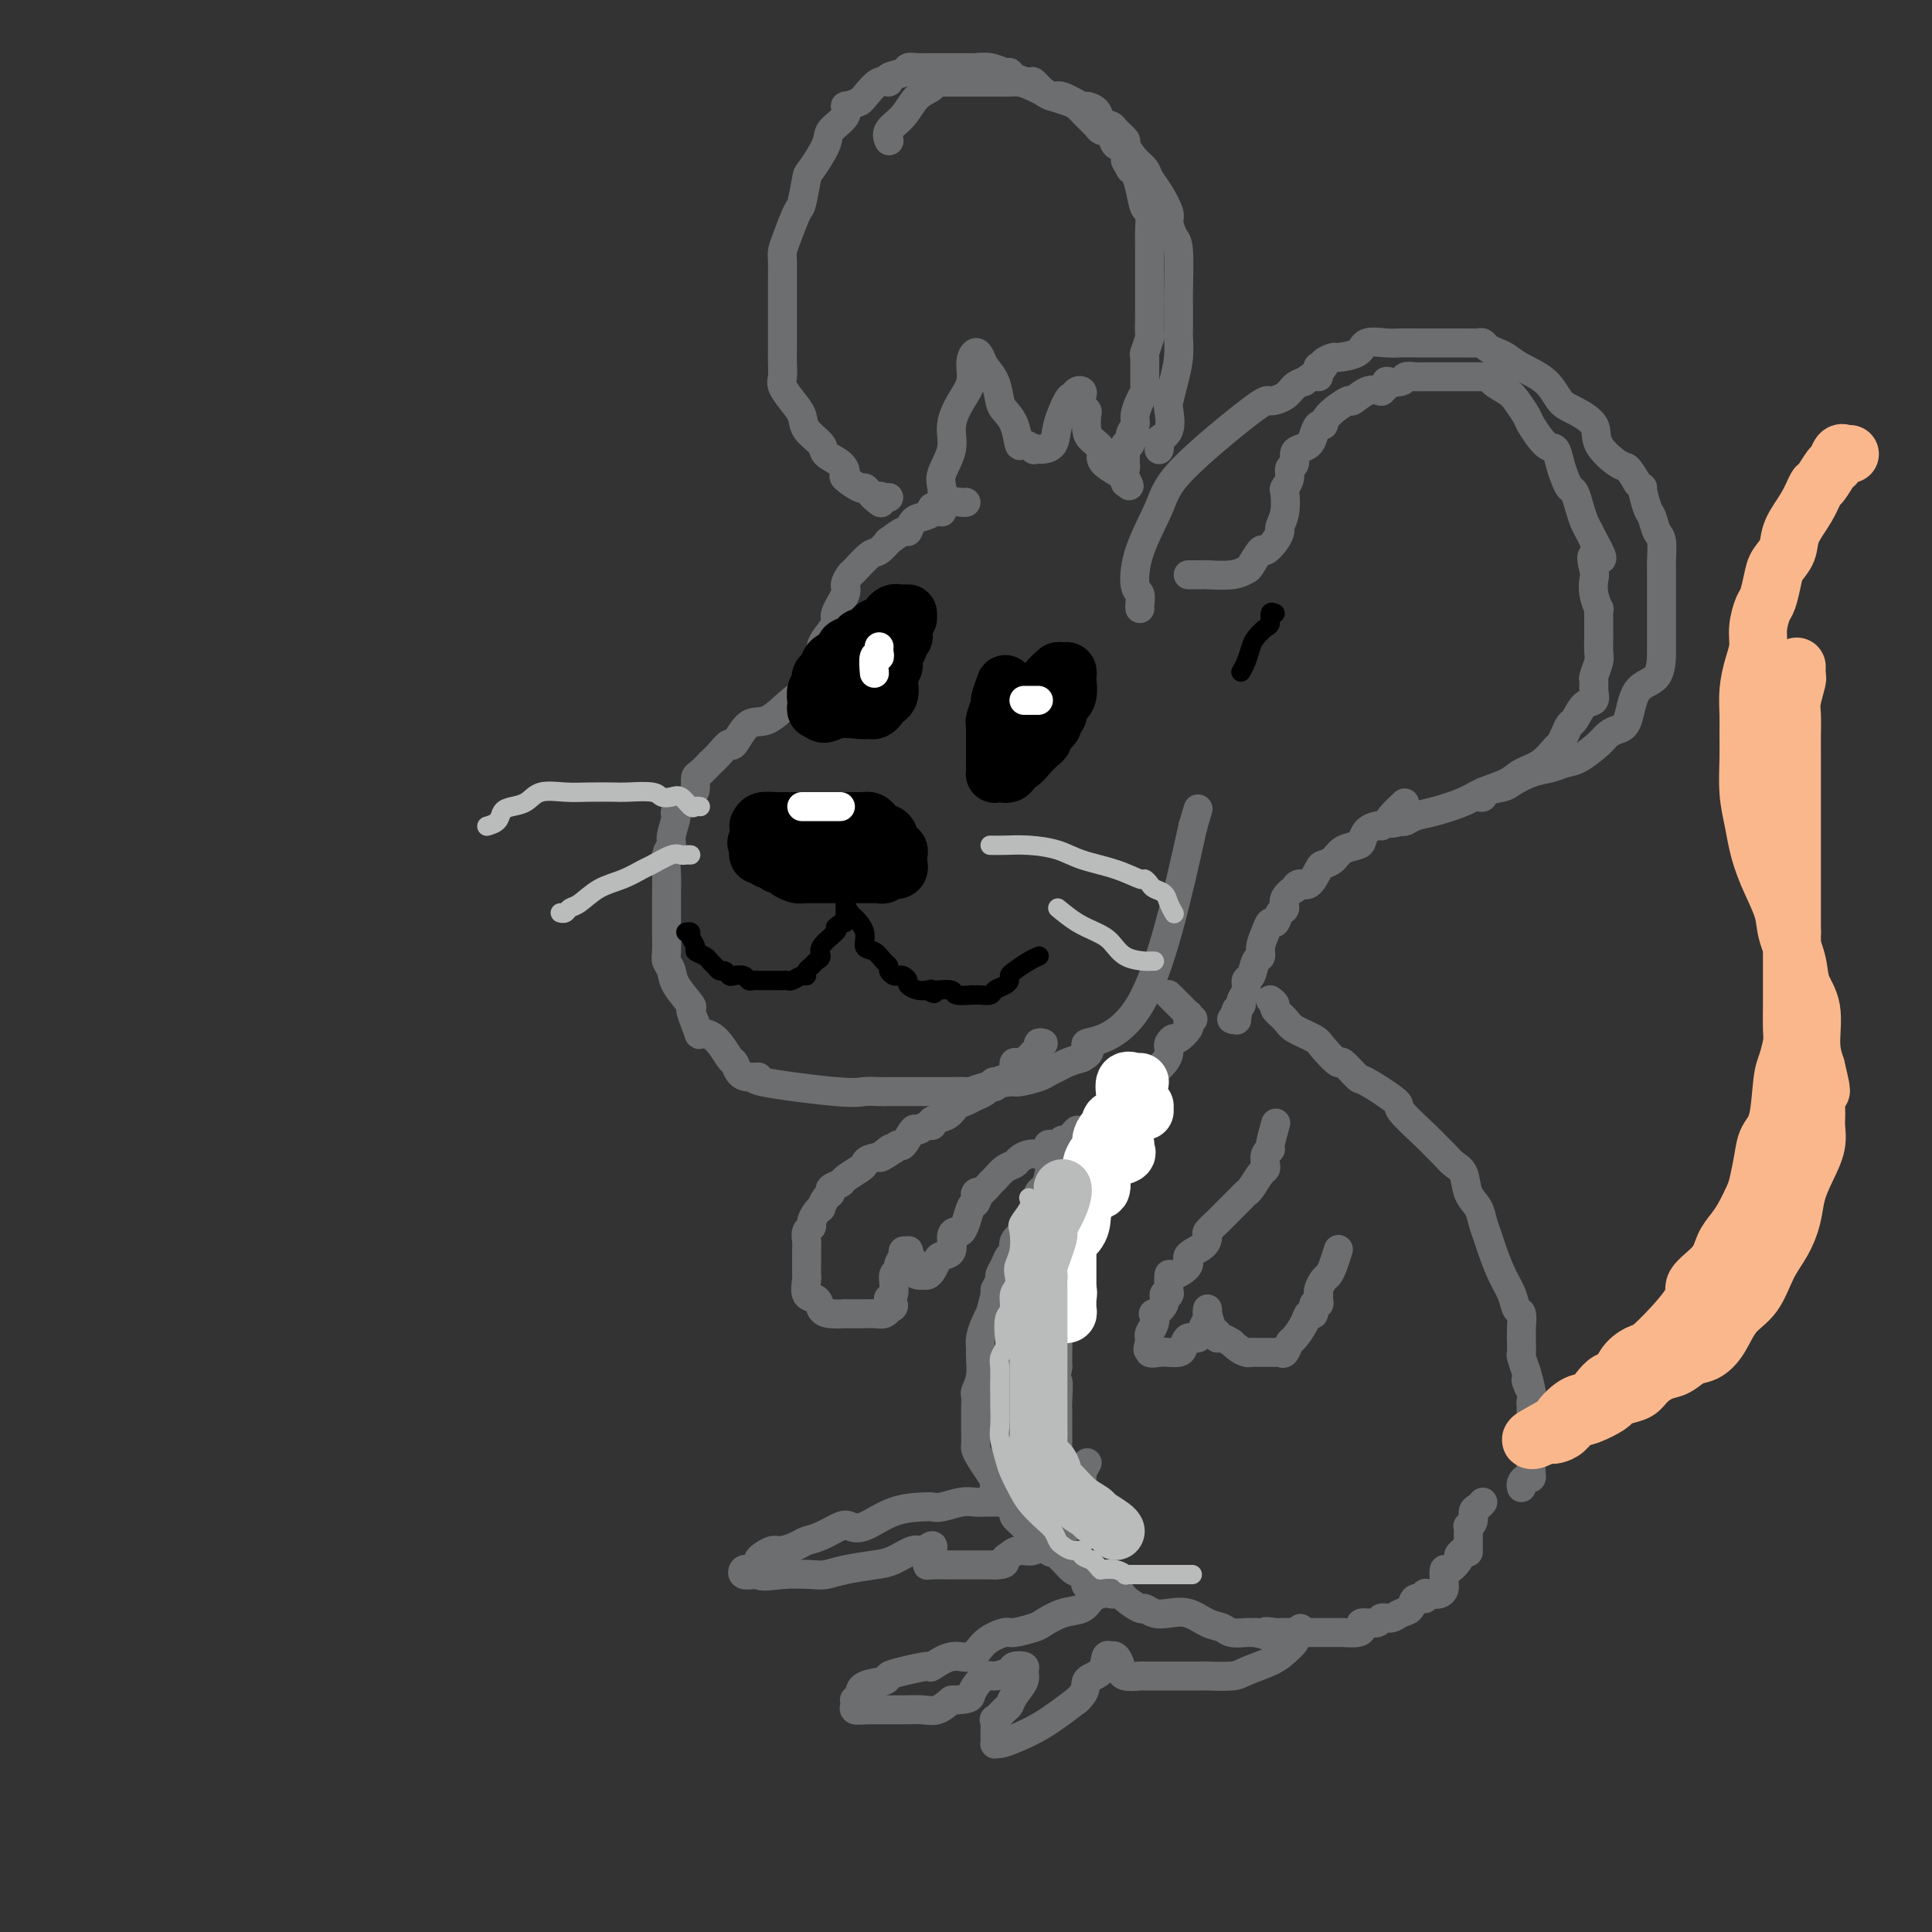 <svg viewBox='0 0 400 400' version='1.1' xmlns='http://www.w3.org/2000/svg' xmlns:xlink='http://www.w3.org/1999/xlink'><rect x="0" y="0" width="400" height="400" fill="#333333" stroke="none"/><g fill='none' stroke='rgb(109,110,112)' stroke-width='6' stroke-linecap='round' stroke-linejoin='round'><path d='M200,104c-0.240,0.032 -0.479,0.064 -1,0c-0.521,-0.064 -1.322,-0.224 -2,0c-0.678,0.224 -1.232,0.832 -2,1c-0.768,0.168 -1.750,-0.105 -2,0c-0.250,0.105 0.234,0.586 0,1c-0.234,0.414 -1.185,0.760 -2,1c-0.815,0.240 -1.495,0.374 -2,1c-0.505,0.626 -0.835,1.744 -1,2c-0.165,0.256 -0.164,-0.351 -1,0c-0.836,0.351 -2.508,1.660 -3,2c-0.492,0.340 0.195,-0.289 0,0c-0.195,0.289 -1.272,1.495 -2,2c-0.728,0.505 -1.107,0.307 -2,1c-0.893,0.693 -2.300,2.276 -3,3c-0.700,0.724 -0.694,0.587 -1,1c-0.306,0.413 -0.926,1.374 -1,2c-0.074,0.626 0.397,0.916 0,2c-0.397,1.084 -1.661,2.961 -2,4c-0.339,1.039 0.249,1.241 0,2c-0.249,0.759 -1.335,2.074 -2,3c-0.665,0.926 -0.910,1.464 -1,2c-0.090,0.536 -0.024,1.072 0,2c0.024,0.928 0.006,2.250 0,3c-0.006,0.750 -0.002,0.929 0,1c0.002,0.071 0.001,0.036 0,0'/><path d='M170,140c-1.506,3.811 -1.771,2.337 -2,2c-0.229,-0.337 -0.422,0.461 -1,1c-0.578,0.539 -1.541,0.819 -3,2c-1.459,1.181 -3.416,3.264 -5,4c-1.584,0.736 -2.797,0.124 -4,1c-1.203,0.876 -2.398,3.238 -3,4c-0.602,0.762 -0.613,-0.076 -1,0c-0.387,0.076 -1.151,1.066 -2,2c-0.849,0.934 -1.782,1.812 -2,2c-0.218,0.188 0.281,-0.313 0,0c-0.281,0.313 -1.341,1.440 -2,2c-0.659,0.560 -0.918,0.553 -1,1c-0.082,0.447 0.012,1.349 0,2c-0.012,0.651 -0.132,1.053 -1,2c-0.868,0.947 -2.485,2.440 -3,3c-0.515,0.560 0.072,0.187 0,1c-0.072,0.813 -0.804,2.812 -1,4c-0.196,1.188 0.144,1.566 0,2c-0.144,0.434 -0.771,0.926 -1,2c-0.229,1.074 -0.061,2.732 0,4c0.061,1.268 0.015,2.146 0,4c-0.015,1.854 -0.001,4.684 0,6c0.001,1.316 -0.013,1.116 0,2c0.013,0.884 0.054,2.850 0,4c-0.054,1.150 -0.201,1.483 0,2c0.201,0.517 0.750,1.219 1,2c0.250,0.781 0.201,1.642 1,3c0.799,1.358 2.446,3.212 3,4c0.554,0.788 0.015,0.511 0,1c-0.015,0.489 0.492,1.745 1,3'/><path d='M144,212c1.018,2.776 0.562,2.214 1,2c0.438,-0.214 1.768,-0.082 3,1c1.232,1.082 2.365,3.112 3,4c0.635,0.888 0.773,0.632 1,1c0.227,0.368 0.543,1.360 1,2c0.457,0.640 1.055,0.928 2,1c0.945,0.072 2.235,-0.072 2,0c-0.235,0.072 -1.997,0.359 1,1c2.997,0.641 10.752,1.636 15,2c4.248,0.364 4.991,0.098 6,0c1.009,-0.098 2.286,-0.026 3,0c0.714,0.026 0.865,0.007 2,0c1.135,-0.007 3.254,-0.002 4,0c0.746,0.002 0.120,0.000 1,0c0.880,-0.000 3.267,0.001 4,0c0.733,-0.001 -0.189,-0.003 0,0c0.189,0.003 1.490,0.011 3,0c1.510,-0.011 3.228,-0.041 4,0c0.772,0.041 0.599,0.151 1,0c0.401,-0.151 1.378,-0.565 3,-1c1.622,-0.435 3.891,-0.890 5,-1c1.109,-0.110 1.059,0.125 2,0c0.941,-0.125 2.874,-0.611 4,-1c1.126,-0.389 1.446,-0.682 2,-1c0.554,-0.318 1.341,-0.663 2,-1c0.659,-0.337 1.188,-0.668 2,-1c0.812,-0.332 1.906,-0.666 3,-1'/><path d='M224,219c3.417,-1.726 -0.042,-2.542 1,-3c1.042,-0.458 6.583,-0.560 11,-8c4.417,-7.440 7.708,-22.220 11,-37'/><path d='M247,171c1.833,-6.167 0.917,-3.083 0,0'/><path d='M236,126c-0.031,-0.217 -0.061,-0.433 0,-1c0.061,-0.567 0.214,-1.483 0,-2c-0.214,-0.517 -0.796,-0.633 -1,-2c-0.204,-1.367 -0.029,-3.984 1,-7c1.029,-3.016 2.912,-6.432 4,-9c1.088,-2.568 1.380,-4.288 5,-8c3.620,-3.712 10.570,-9.414 14,-12c3.430,-2.586 3.342,-2.054 4,-2c0.658,0.054 2.062,-0.370 3,-1c0.938,-0.630 1.411,-1.466 2,-2c0.589,-0.534 1.295,-0.767 2,-1'/><path d='M270,79c4.167,-3.000 2.083,-1.500 0,0'/><path d='M246,119c0.192,-0.002 0.384,-0.004 1,0c0.616,0.004 1.655,0.015 2,0c0.345,-0.015 -0.006,-0.054 1,0c1.006,0.054 3.368,0.202 5,0c1.632,-0.202 2.535,-0.753 3,-1c0.465,-0.247 0.493,-0.189 1,-1c0.507,-0.811 1.494,-2.492 2,-3c0.506,-0.508 0.532,0.158 1,0c0.468,-0.158 1.380,-1.139 2,-2c0.620,-0.861 0.950,-1.602 1,-2c0.050,-0.398 -0.179,-0.452 0,-1c0.179,-0.548 0.765,-1.590 1,-3c0.235,-1.410 0.120,-3.189 0,-4c-0.120,-0.811 -0.243,-0.655 0,-1c0.243,-0.345 0.852,-1.192 1,-2c0.148,-0.808 -0.164,-1.578 0,-2c0.164,-0.422 0.803,-0.497 1,-1c0.197,-0.503 -0.050,-1.435 0,-2c0.050,-0.565 0.395,-0.763 1,-1c0.605,-0.237 1.468,-0.513 2,-1c0.532,-0.487 0.732,-1.186 1,-2c0.268,-0.814 0.605,-1.743 1,-2c0.395,-0.257 0.847,0.158 1,0c0.153,-0.158 0.008,-0.891 1,-2c0.992,-1.109 3.122,-2.596 4,-3c0.878,-0.404 0.506,0.276 1,0c0.494,-0.276 1.856,-1.507 3,-2c1.144,-0.493 2.072,-0.246 3,0'/><path d='M286,81c2.683,-2.326 0.889,-2.140 1,-2c0.111,0.140 2.125,0.234 3,0c0.875,-0.234 0.609,-0.795 1,-1c0.391,-0.205 1.438,-0.055 2,0c0.562,0.055 0.638,0.015 1,0c0.362,-0.015 1.011,-0.004 1,0c-0.011,0.004 -0.683,0.001 0,0c0.683,-0.001 2.722,-0.000 4,0c1.278,0.000 1.797,-0.001 3,0c1.203,0.001 3.090,0.002 4,0c0.910,-0.002 0.842,-0.008 1,0c0.158,0.008 0.542,0.031 1,0c0.458,-0.031 0.992,-0.117 1,0c0.008,0.117 -0.508,0.438 0,1c0.508,0.562 2.041,1.367 3,2c0.959,0.633 1.346,1.096 2,2c0.654,0.904 1.576,2.251 2,3c0.424,0.749 0.351,0.900 1,2c0.649,1.100 2.019,3.149 3,4c0.981,0.851 1.572,0.502 2,1c0.428,0.498 0.692,1.841 1,3c0.308,1.159 0.660,2.134 1,3c0.340,0.866 0.668,1.621 1,2c0.332,0.379 0.666,0.380 1,1c0.334,0.620 0.667,1.857 1,3c0.333,1.143 0.667,2.192 1,3c0.333,0.808 0.667,1.374 1,2c0.333,0.626 0.667,1.313 1,2'/><path d='M330,112c3.250,5.780 0.875,3.231 0,3c-0.875,-0.231 -0.248,1.856 0,3c0.248,1.144 0.119,1.346 0,2c-0.119,0.654 -0.228,1.760 0,3c0.228,1.240 0.793,2.614 1,3c0.207,0.386 0.056,-0.215 0,0c-0.056,0.215 -0.015,1.244 0,2c0.015,0.756 0.005,1.237 0,2c-0.005,0.763 -0.005,1.809 0,2c0.005,0.191 0.016,-0.472 0,0c-0.016,0.472 -0.057,2.080 0,3c0.057,0.920 0.213,1.154 0,2c-0.213,0.846 -0.795,2.305 -1,3c-0.205,0.695 -0.034,0.628 0,1c0.034,0.372 -0.071,1.184 0,2c0.071,0.816 0.317,1.636 0,2c-0.317,0.364 -1.199,0.273 -2,1c-0.801,0.727 -1.523,2.273 -2,3c-0.477,0.727 -0.710,0.635 -1,1c-0.290,0.365 -0.637,1.186 -1,2c-0.363,0.814 -0.741,1.622 -1,2c-0.259,0.378 -0.397,0.328 -1,1c-0.603,0.672 -1.670,2.067 -3,3c-1.330,0.933 -2.922,1.406 -4,2c-1.078,0.594 -1.643,1.311 -3,2c-1.357,0.689 -3.505,1.351 -5,2c-1.495,0.649 -2.337,1.284 -4,2c-1.663,0.716 -4.147,1.511 -6,2c-1.853,0.489 -3.076,0.670 -4,1c-0.924,0.330 -1.550,0.809 -2,1c-0.450,0.191 -0.725,0.096 -1,0'/><path d='M290,170c-4.978,1.667 -1.422,-1.667 0,-3c1.422,-1.333 0.711,-0.667 0,0'/><path d='M273,78c-0.009,-0.311 -0.019,-0.622 0,-1c0.019,-0.378 0.065,-0.823 0,-1c-0.065,-0.177 -0.242,-0.085 0,0c0.242,0.085 0.902,0.165 1,0c0.098,-0.165 -0.366,-0.573 0,-1c0.366,-0.427 1.561,-0.871 2,-1c0.439,-0.129 0.123,0.056 1,0c0.877,-0.056 2.948,-0.355 4,-1c1.052,-0.645 1.085,-1.637 2,-2c0.915,-0.363 2.712,-0.097 4,0c1.288,0.097 2.069,0.026 3,0c0.931,-0.026 2.014,-0.007 3,0c0.986,0.007 1.875,0.002 3,0c1.125,-0.002 2.487,-0.001 3,0c0.513,0.001 0.178,0.003 1,0c0.822,-0.003 2.801,-0.012 4,0c1.199,0.012 1.619,0.044 2,0c0.381,-0.044 0.722,-0.164 1,0c0.278,0.164 0.494,0.612 1,1c0.506,0.388 1.304,0.716 2,1c0.696,0.284 1.290,0.522 2,1c0.710,0.478 1.536,1.194 3,2c1.464,0.806 3.566,1.702 5,3c1.434,1.298 2.202,3.000 3,4c0.798,1.000 1.628,1.299 3,2c1.372,0.701 3.288,1.804 4,3c0.712,1.196 0.222,2.486 1,4c0.778,1.514 2.825,3.254 4,4c1.175,0.746 1.479,0.499 2,1c0.521,0.501 1.261,1.751 2,3'/><path d='M339,100c1.571,1.861 0.999,0.513 1,1c0.001,0.487 0.575,2.809 1,4c0.425,1.191 0.702,1.249 1,2c0.298,0.751 0.616,2.194 1,3c0.384,0.806 0.835,0.976 1,2c0.165,1.024 0.044,2.901 0,4c-0.044,1.099 -0.012,1.418 0,2c0.012,0.582 0.003,1.427 0,3c-0.003,1.573 -0.001,3.875 0,5c0.001,1.125 0.001,1.074 0,2c-0.001,0.926 -0.002,2.829 0,4c0.002,1.171 0.009,1.609 0,3c-0.009,1.391 -0.033,3.734 -1,5c-0.967,1.266 -2.876,1.454 -4,3c-1.124,1.546 -1.463,4.449 -2,6c-0.537,1.551 -1.274,1.749 -2,2c-0.726,0.251 -1.443,0.554 -2,1c-0.557,0.446 -0.956,1.036 -2,2c-1.044,0.964 -2.735,2.304 -4,3c-1.265,0.696 -2.104,0.750 -3,1c-0.896,0.250 -1.849,0.697 -3,1c-1.151,0.303 -2.500,0.463 -4,1c-1.500,0.537 -3.152,1.450 -4,2c-0.848,0.550 -0.893,0.736 -2,1c-1.107,0.264 -3.276,0.607 -4,1c-0.724,0.393 -0.003,0.837 0,1c0.003,0.163 -0.714,0.047 -1,0c-0.286,-0.047 -0.143,-0.023 0,0'/><path d='M195,106c-0.001,-0.433 -0.002,-0.866 0,-1c0.002,-0.134 0.009,0.030 0,0c-0.009,-0.030 -0.032,-0.253 0,-1c0.032,-0.747 0.119,-2.016 0,-3c-0.119,-0.984 -0.445,-1.683 0,-3c0.445,-1.317 1.659,-3.252 2,-5c0.341,-1.748 -0.193,-3.310 0,-5c0.193,-1.690 1.113,-3.508 2,-5c0.887,-1.492 1.742,-2.657 2,-4c0.258,-1.343 -0.082,-2.864 0,-4c0.082,-1.136 0.585,-1.888 1,-2c0.415,-0.112 0.740,0.417 1,1c0.260,0.583 0.455,1.221 1,2c0.545,0.779 1.442,1.698 2,3c0.558,1.302 0.778,2.985 1,4c0.222,1.015 0.445,1.362 1,2c0.555,0.638 1.440,1.569 2,3c0.560,1.431 0.795,3.364 1,4c0.205,0.636 0.381,-0.026 1,0c0.619,0.026 1.681,0.739 2,1c0.319,0.261 -0.107,0.070 0,0c0.107,-0.070 0.745,-0.020 1,0c0.255,0.020 0.128,0.010 0,0'/><path d='M215,93c1.267,0.093 2.433,-0.175 3,-1c0.567,-0.825 0.534,-2.208 1,-4c0.466,-1.792 1.432,-3.995 2,-5c0.568,-1.005 0.740,-0.813 1,-1c0.260,-0.187 0.609,-0.754 1,-1c0.391,-0.246 0.823,-0.170 1,0c0.177,0.170 0.100,0.433 0,1c-0.100,0.567 -0.221,1.436 0,2c0.221,0.564 0.785,0.822 1,1c0.215,0.178 0.081,0.274 0,1c-0.081,0.726 -0.108,2.081 0,3c0.108,0.919 0.352,1.401 1,2c0.648,0.599 1.701,1.314 2,2c0.299,0.686 -0.155,1.344 0,2c0.155,0.656 0.918,1.310 2,2c1.082,0.690 2.484,1.417 3,2c0.516,0.583 0.148,1.024 0,1c-0.148,-0.024 -0.074,-0.512 0,-1'/><path d='M233,99c1.547,2.898 0.415,1.142 0,0c-0.415,-1.142 -0.112,-1.669 0,-2c0.112,-0.331 0.034,-0.465 0,-1c-0.034,-0.535 -0.024,-1.470 0,-2c0.024,-0.530 0.063,-0.656 0,-1c-0.063,-0.344 -0.228,-0.906 0,-1c0.228,-0.094 0.848,0.281 1,0c0.152,-0.281 -0.166,-1.217 0,-2c0.166,-0.783 0.815,-1.414 1,-2c0.185,-0.586 -0.094,-1.128 0,-2c0.094,-0.872 0.560,-2.073 1,-3c0.440,-0.927 0.854,-1.580 1,-2c0.146,-0.420 0.025,-0.607 0,-2c-0.025,-1.393 0.046,-3.991 0,-5c-0.046,-1.009 -0.208,-0.429 0,-1c0.208,-0.571 0.788,-2.292 1,-3c0.212,-0.708 0.057,-0.401 0,-1c-0.057,-0.599 -0.015,-2.102 0,-3c0.015,-0.898 0.004,-1.190 0,-2c-0.004,-0.810 -0.001,-2.138 0,-3c0.001,-0.862 0.000,-1.257 0,-2c-0.000,-0.743 -0.000,-1.835 0,-3c0.000,-1.165 0.001,-2.404 0,-3c-0.001,-0.596 -0.003,-0.549 0,-1c0.003,-0.451 0.012,-1.401 0,-2c-0.012,-0.599 -0.045,-0.847 0,-2c0.045,-1.153 0.167,-3.212 0,-4c-0.167,-0.788 -0.622,-0.304 -1,-1c-0.378,-0.696 -0.679,-2.572 -1,-4c-0.321,-1.428 -0.663,-2.408 -1,-3c-0.337,-0.592 -0.668,-0.796 -1,-1'/><path d='M234,35c-0.876,-1.732 -1.065,-1.564 -1,-2c0.065,-0.436 0.383,-1.478 0,-2c-0.383,-0.522 -1.467,-0.524 -2,-1c-0.533,-0.476 -0.513,-1.427 -1,-2c-0.487,-0.573 -1.480,-0.769 -2,-1c-0.520,-0.231 -0.566,-0.496 -1,-1c-0.434,-0.504 -1.257,-1.247 -2,-2c-0.743,-0.753 -1.408,-1.516 -2,-2c-0.592,-0.484 -1.112,-0.689 -2,-1c-0.888,-0.311 -2.143,-0.727 -3,-1c-0.857,-0.273 -1.315,-0.403 -2,-1c-0.685,-0.597 -1.597,-1.662 -2,-2c-0.403,-0.338 -0.299,0.049 -1,0c-0.701,-0.049 -2.209,-0.535 -3,-1c-0.791,-0.465 -0.864,-0.909 -1,-1c-0.136,-0.091 -0.335,0.172 -1,0c-0.665,-0.172 -1.797,-0.778 -3,-1c-1.203,-0.222 -2.477,-0.059 -3,0c-0.523,0.059 -0.295,0.016 -1,0c-0.705,-0.016 -2.342,-0.004 -3,0c-0.658,0.004 -0.338,0.000 -1,0c-0.662,-0.000 -2.308,0.003 -3,0c-0.692,-0.003 -0.432,-0.012 -1,0c-0.568,0.012 -1.965,0.046 -3,0c-1.035,-0.046 -1.708,-0.173 -2,0c-0.292,0.173 -0.204,0.645 -1,1c-0.796,0.355 -2.476,0.592 -3,1c-0.524,0.408 0.107,0.986 0,1c-0.107,0.014 -0.952,-0.535 -2,0c-1.048,0.535 -2.299,2.153 -3,3c-0.701,0.847 -0.850,0.924 -1,1'/><path d='M178,21c-2.584,1.229 -3.043,0.803 -3,1c0.043,0.197 0.587,1.018 0,2c-0.587,0.982 -2.304,2.123 -3,3c-0.696,0.877 -0.371,1.488 -1,3c-0.629,1.512 -2.214,3.924 -3,5c-0.786,1.076 -0.775,0.816 -1,2c-0.225,1.184 -0.687,3.811 -1,5c-0.313,1.189 -0.476,0.941 -1,2c-0.524,1.059 -1.408,3.426 -2,5c-0.592,1.574 -0.891,2.354 -1,3c-0.109,0.646 -0.029,1.157 0,2c0.029,0.843 0.008,2.018 0,3c-0.008,0.982 -0.002,1.771 0,3c0.002,1.229 0.001,2.900 0,4c-0.001,1.100 -0.002,1.631 0,3c0.002,1.369 0.006,3.577 0,5c-0.006,1.423 -0.022,2.061 0,3c0.022,0.939 0.084,2.180 0,3c-0.084,0.820 -0.313,1.221 0,2c0.313,0.779 1.167,1.938 2,3c0.833,1.062 1.645,2.027 2,3c0.355,0.973 0.254,1.952 1,3c0.746,1.048 2.341,2.163 3,3c0.659,0.837 0.383,1.395 1,2c0.617,0.605 2.126,1.258 3,2c0.874,0.742 1.113,1.575 1,2c-0.113,0.425 -0.577,0.443 0,1c0.577,0.557 2.196,1.655 3,2c0.804,0.345 0.793,-0.061 1,0c0.207,0.061 0.630,0.589 1,1c0.370,0.411 0.685,0.706 1,1'/><path d='M181,103c2.348,2.166 1.217,0.581 1,0c-0.217,-0.581 0.480,-0.156 1,0c0.520,0.156 0.863,0.045 1,0c0.137,-0.045 0.069,-0.022 0,0'/><path d='M240,93c-0.016,0.091 -0.032,0.182 0,0c0.032,-0.182 0.113,-0.638 0,-1c-0.113,-0.362 -0.420,-0.630 0,-1c0.420,-0.370 1.566,-0.842 2,-2c0.434,-1.158 0.155,-3.000 0,-4c-0.155,-1.000 -0.185,-1.157 0,-2c0.185,-0.843 0.586,-2.373 1,-4c0.414,-1.627 0.843,-3.350 1,-5c0.157,-1.650 0.043,-3.226 0,-4c-0.043,-0.774 -0.014,-0.744 0,-2c0.014,-1.256 0.014,-3.797 0,-5c-0.014,-1.203 -0.041,-1.069 0,-3c0.041,-1.931 0.149,-5.927 0,-8c-0.149,-2.073 -0.555,-2.221 -1,-3c-0.445,-0.779 -0.931,-2.187 -1,-3c-0.069,-0.813 0.277,-1.032 0,-2c-0.277,-0.968 -1.179,-2.687 -2,-4c-0.821,-1.313 -1.563,-2.221 -2,-3c-0.437,-0.779 -0.569,-1.431 -1,-2c-0.431,-0.569 -1.161,-1.056 -2,-2c-0.839,-0.944 -1.787,-2.346 -2,-3c-0.213,-0.654 0.309,-0.560 0,-1c-0.309,-0.440 -1.449,-1.415 -2,-2c-0.551,-0.585 -0.512,-0.782 -1,-1c-0.488,-0.218 -1.503,-0.459 -2,-1c-0.497,-0.541 -0.475,-1.384 -1,-2c-0.525,-0.616 -1.596,-1.005 -2,-1c-0.404,0.005 -0.139,0.403 -1,0c-0.861,-0.403 -2.847,-1.609 -4,-2c-1.153,-0.391 -1.472,0.031 -2,0c-0.528,-0.031 -1.264,-0.516 -2,-1'/><path d='M216,19c-3.373,-1.691 -4.304,-1.917 -5,-2c-0.696,-0.083 -1.156,-0.022 -2,0c-0.844,0.022 -2.072,0.006 -3,0c-0.928,-0.006 -1.556,-0.002 -2,0c-0.444,0.002 -0.704,0.000 -1,0c-0.296,-0.000 -0.629,-0.000 -1,0c-0.371,0.000 -0.780,0.000 -1,0c-0.220,-0.000 -0.249,-0.001 -1,0c-0.751,0.001 -2.223,0.003 -3,0c-0.777,-0.003 -0.858,-0.011 -1,0c-0.142,0.011 -0.344,0.040 -1,0c-0.656,-0.040 -1.767,-0.149 -2,0c-0.233,0.149 0.410,0.555 0,1c-0.410,0.445 -1.875,0.929 -3,2c-1.125,1.071 -1.910,2.730 -3,4c-1.090,1.270 -2.486,2.149 -3,3c-0.514,0.851 -0.147,1.672 0,2c0.147,0.328 0.073,0.164 0,0'/><path d='M286,171c-0.224,-0.060 -0.448,-0.119 -1,0c-0.552,0.119 -1.432,0.417 -2,1c-0.568,0.583 -0.825,1.452 -1,2c-0.175,0.548 -0.270,0.774 -1,1c-0.730,0.226 -2.096,0.450 -3,1c-0.904,0.550 -1.345,1.424 -2,2c-0.655,0.576 -1.525,0.852 -2,1c-0.475,0.148 -0.556,0.168 -1,1c-0.444,0.832 -1.251,2.477 -2,3c-0.749,0.523 -1.440,-0.077 -2,0c-0.560,0.077 -0.990,0.831 -1,1c-0.010,0.169 0.401,-0.248 0,0c-0.401,0.248 -1.613,1.161 -2,2c-0.387,0.839 0.051,1.603 0,2c-0.051,0.397 -0.592,0.427 -1,1c-0.408,0.573 -0.683,1.688 -1,2c-0.317,0.312 -0.676,-0.178 -1,0c-0.324,0.178 -0.611,1.025 -1,2c-0.389,0.975 -0.879,2.078 -1,3c-0.121,0.922 0.126,1.664 0,2c-0.126,0.336 -0.626,0.265 -1,1c-0.374,0.735 -0.621,2.277 -1,3c-0.379,0.723 -0.889,0.627 -1,1c-0.111,0.373 0.176,1.213 0,2c-0.176,0.787 -0.817,1.520 -1,2c-0.183,0.480 0.090,0.709 0,1c-0.090,0.291 -0.545,0.646 -1,1'/><path d='M256,209c-1.543,3.724 -0.400,1.534 0,1c0.400,-0.534 0.056,0.589 0,1c-0.056,0.411 0.177,0.111 0,0c-0.177,-0.111 -0.765,-0.032 -1,0c-0.235,0.032 -0.118,0.016 0,0'/><path d='M242,206c-0.089,-0.089 -0.178,-0.177 0,0c0.178,0.177 0.622,0.621 1,1c0.378,0.379 0.689,0.694 1,1c0.311,0.306 0.623,0.604 1,1c0.377,0.396 0.819,0.891 1,1c0.181,0.109 0.100,-0.167 0,0c-0.100,0.167 -0.219,0.776 0,1c0.219,0.224 0.777,0.064 1,0c0.223,-0.064 0.112,-0.032 0,0'/><path d='M246,211c-0.055,0.372 -0.109,0.744 0,1c0.109,0.256 0.383,0.397 0,1c-0.383,0.603 -1.423,1.667 -2,2c-0.577,0.333 -0.692,-0.064 -1,0c-0.308,0.064 -0.811,0.588 -1,1c-0.189,0.412 -0.065,0.713 0,1c0.065,0.287 0.072,0.561 0,1c-0.072,0.439 -0.222,1.041 -1,2c-0.778,0.959 -2.183,2.273 -3,3c-0.817,0.727 -1.046,0.866 -1,1c0.046,0.134 0.368,0.261 0,1c-0.368,0.739 -1.426,2.089 -2,3c-0.574,0.911 -0.665,1.383 -1,2c-0.335,0.617 -0.916,1.377 -1,2c-0.084,0.623 0.328,1.107 0,2c-0.328,0.893 -1.396,2.195 -2,3c-0.604,0.805 -0.744,1.114 -1,2c-0.256,0.886 -0.628,2.351 -1,3c-0.372,0.649 -0.743,0.482 -1,1c-0.257,0.518 -0.400,1.720 -1,3c-0.600,1.280 -1.657,2.638 -2,4c-0.343,1.362 0.028,2.728 0,4c-0.028,1.272 -0.456,2.451 -1,4c-0.544,1.549 -1.203,3.468 -2,5c-0.797,1.532 -1.730,2.679 -2,4c-0.270,1.321 0.124,2.818 0,4c-0.124,1.182 -0.765,2.049 -1,3c-0.235,0.951 -0.063,1.987 0,3c0.063,1.013 0.018,2.004 0,3c-0.018,0.996 -0.009,1.998 0,3'/><path d='M219,283c-0.928,5.563 -0.249,2.971 0,3c0.249,0.029 0.067,2.679 0,4c-0.067,1.321 -0.018,1.313 0,2c0.018,0.687 0.004,2.068 0,3c-0.004,0.932 0.002,1.413 0,2c-0.002,0.587 -0.011,1.278 0,2c0.011,0.722 0.040,1.474 0,2c-0.040,0.526 -0.151,0.824 0,1c0.151,0.176 0.565,0.228 1,1c0.435,0.772 0.891,2.262 1,3c0.109,0.738 -0.128,0.724 0,1c0.128,0.276 0.623,0.844 1,1c0.377,0.156 0.637,-0.099 1,0c0.363,0.099 0.829,0.552 1,1c0.171,0.448 0.046,0.890 0,1c-0.046,0.110 -0.013,-0.111 0,-1c0.013,-0.889 0.007,-2.444 0,-4'/><path d='M224,305c0.378,-0.911 0.822,-1.689 1,-2c0.178,-0.311 0.089,-0.156 0,0'/><path d='M263,207c0.475,0.358 0.950,0.715 1,1c0.050,0.285 -0.326,0.497 0,1c0.326,0.503 1.352,1.296 2,2c0.648,0.704 0.917,1.320 2,2c1.083,0.680 2.981,1.423 4,2c1.019,0.577 1.160,0.988 2,2c0.840,1.012 2.377,2.625 3,3c0.623,0.375 0.330,-0.489 1,0c0.670,0.489 2.302,2.330 3,3c0.698,0.670 0.462,0.168 2,1c1.538,0.832 4.849,2.999 6,4c1.151,1.001 0.142,0.835 1,2c0.858,1.165 3.582,3.661 5,5c1.418,1.339 1.531,1.520 2,2c0.469,0.480 1.295,1.258 2,2c0.705,0.742 1.288,1.447 2,2c0.712,0.553 1.553,0.952 2,2c0.447,1.048 0.500,2.743 1,4c0.500,1.257 1.446,2.076 2,3c0.554,0.924 0.716,1.955 1,3c0.284,1.045 0.692,2.105 1,3c0.308,0.895 0.517,1.625 1,3c0.483,1.375 1.240,3.397 2,5c0.760,1.603 1.524,2.789 2,4c0.476,1.211 0.664,2.447 1,3c0.336,0.553 0.821,0.423 1,1c0.179,0.577 0.051,1.862 0,3c-0.051,1.138 -0.024,2.130 0,3c0.024,0.870 0.045,1.619 0,2c-0.045,0.381 -0.156,0.395 0,1c0.156,0.605 0.578,1.803 1,3'/><path d='M316,284c1.950,6.703 0.326,2.961 0,2c-0.326,-0.961 0.645,0.858 1,2c0.355,1.142 0.095,1.605 0,2c-0.095,0.395 -0.026,0.722 0,1c0.026,0.278 0.007,0.508 0,1c-0.007,0.492 -0.002,1.247 0,2c0.002,0.753 0.001,1.504 0,2c-0.001,0.496 -0.000,0.738 0,1c0.000,0.262 0.001,0.543 0,1c-0.001,0.457 -0.003,1.088 0,2c0.003,0.912 0.011,2.103 0,3c-0.011,0.897 -0.041,1.498 0,2c0.041,0.502 0.155,0.905 0,1c-0.155,0.095 -0.578,-0.119 -1,0c-0.422,0.119 -0.845,0.570 -1,1c-0.155,0.430 -0.044,0.837 0,1c0.044,0.163 0.022,0.081 0,0'/><path d='M264,233c0.121,-0.427 0.243,-0.854 0,0c-0.243,0.854 -0.849,2.989 -1,4c-0.151,1.011 0.154,0.899 0,1c-0.154,0.101 -0.766,0.416 -1,1c-0.234,0.584 -0.090,1.438 0,2c0.090,0.562 0.127,0.832 0,1c-0.127,0.168 -0.419,0.234 -1,1c-0.581,0.766 -1.450,2.232 -2,3c-0.550,0.768 -0.780,0.838 -1,1c-0.220,0.162 -0.431,0.414 -1,1c-0.569,0.586 -1.497,1.504 -2,2c-0.503,0.496 -0.580,0.570 -1,1c-0.420,0.430 -1.182,1.218 -2,2c-0.818,0.782 -1.691,1.560 -2,2c-0.309,0.440 -0.055,0.543 0,1c0.055,0.457 -0.090,1.268 -1,2c-0.910,0.732 -2.584,1.383 -3,2c-0.416,0.617 0.426,1.199 0,2c-0.426,0.801 -2.118,1.821 -3,2c-0.882,0.179 -0.952,-0.482 -1,0c-0.048,0.482 -0.073,2.109 0,3c0.073,0.891 0.244,1.046 0,1c-0.244,-0.046 -0.901,-0.294 -1,0c-0.099,0.294 0.362,1.129 0,2c-0.362,0.871 -1.547,1.778 -2,2c-0.453,0.222 -0.174,-0.243 0,0c0.174,0.243 0.243,1.192 0,2c-0.243,0.808 -0.797,1.474 -1,2c-0.203,0.526 -0.055,0.911 0,1c0.055,0.089 0.016,-0.117 0,0c-0.016,0.117 -0.008,0.559 0,1'/><path d='M238,278c-0.748,2.332 -0.117,1.161 0,1c0.117,-0.161 -0.281,0.687 0,1c0.281,0.313 1.240,0.090 2,0c0.760,-0.090 1.321,-0.047 2,0c0.679,0.047 1.477,0.098 2,0c0.523,-0.098 0.771,-0.345 1,-1c0.229,-0.655 0.440,-1.719 1,-2c0.560,-0.281 1.471,0.221 2,0c0.529,-0.221 0.678,-1.165 1,-2c0.322,-0.835 0.818,-1.561 1,-2c0.182,-0.439 0.052,-0.590 0,-1c-0.052,-0.410 -0.024,-1.078 0,-1c0.024,0.078 0.044,0.900 0,1c-0.044,0.100 -0.153,-0.524 0,0c0.153,0.524 0.569,2.196 1,3c0.431,0.804 0.878,0.741 1,1c0.122,0.259 -0.083,0.839 0,1c0.083,0.161 0.452,-0.097 1,0c0.548,0.097 1.274,0.548 2,1'/><path d='M255,278c1.397,1.381 2.389,1.834 3,2c0.611,0.166 0.843,0.045 1,0c0.157,-0.045 0.241,-0.012 1,0c0.759,0.012 2.192,0.005 3,0c0.808,-0.005 0.990,-0.009 1,0c0.010,0.009 -0.153,0.029 0,0c0.153,-0.029 0.622,-0.108 1,0c0.378,0.108 0.664,0.403 1,0c0.336,-0.403 0.721,-1.503 1,-2c0.279,-0.497 0.452,-0.390 1,-1c0.548,-0.610 1.471,-1.939 2,-3c0.529,-1.061 0.664,-1.856 1,-2c0.336,-0.144 0.875,0.364 1,0c0.125,-0.364 -0.162,-1.600 0,-2c0.162,-0.400 0.775,0.034 1,0c0.225,-0.034 0.063,-0.538 0,-1c-0.063,-0.462 -0.028,-0.883 0,-1c0.028,-0.117 0.049,0.069 0,0c-0.049,-0.069 -0.167,-0.394 0,-1c0.167,-0.606 0.619,-1.494 1,-2c0.381,-0.506 0.690,-0.630 1,-1c0.310,-0.370 0.622,-0.984 1,-2c0.378,-1.016 0.822,-2.433 1,-3c0.178,-0.567 0.089,-0.283 0,0'/><path d='M216,216c-0.425,-0.122 -0.849,-0.244 -1,0c-0.151,0.244 -0.028,0.853 0,1c0.028,0.147 -0.037,-0.167 0,0c0.037,0.167 0.178,0.814 0,1c-0.178,0.186 -0.675,-0.091 -1,0c-0.325,0.091 -0.478,0.549 -1,1c-0.522,0.451 -1.412,0.895 -2,1c-0.588,0.105 -0.872,-0.131 -1,0c-0.128,0.131 -0.098,0.628 0,1c0.098,0.372 0.264,0.621 0,1c-0.264,0.379 -0.960,0.890 -1,1c-0.040,0.110 0.574,-0.182 0,0c-0.574,0.182 -2.338,0.836 -3,1c-0.662,0.164 -0.222,-0.163 0,0c0.222,0.163 0.225,0.818 0,1c-0.225,0.182 -0.680,-0.107 -1,0c-0.320,0.107 -0.507,0.610 -1,1c-0.493,0.390 -1.292,0.668 -2,1c-0.708,0.332 -1.324,0.720 -2,1c-0.676,0.280 -1.413,0.452 -2,1c-0.587,0.548 -1.026,1.472 -2,2c-0.974,0.528 -2.483,0.660 -3,1c-0.517,0.340 -0.040,0.887 0,1c0.040,0.113 -0.356,-0.209 -1,0c-0.644,0.209 -1.534,0.948 -2,1c-0.466,0.052 -0.506,-0.584 -1,0c-0.494,0.584 -1.441,2.388 -2,3c-0.559,0.612 -0.731,0.032 -1,0c-0.269,-0.032 -0.634,0.484 -1,1'/><path d='M185,238c-5.006,3.355 -2.022,0.743 -1,0c1.022,-0.743 0.081,0.382 -1,1c-1.081,0.618 -2.302,0.729 -3,1c-0.698,0.271 -0.874,0.702 -1,1c-0.126,0.298 -0.201,0.461 -1,1c-0.799,0.539 -2.322,1.452 -3,2c-0.678,0.548 -0.511,0.729 -1,1c-0.489,0.271 -1.633,0.632 -2,1c-0.367,0.368 0.043,0.741 0,1c-0.043,0.259 -0.537,0.402 -1,1c-0.463,0.598 -0.894,1.652 -1,2c-0.106,0.348 0.111,-0.010 0,0c-0.111,0.010 -0.552,0.387 -1,1c-0.448,0.613 -0.905,1.462 -1,2c-0.095,0.538 0.171,0.766 0,1c-0.171,0.234 -0.778,0.472 -1,1c-0.222,0.528 -0.059,1.344 0,2c0.059,0.656 0.014,1.153 0,2c-0.014,0.847 0.003,2.043 0,3c-0.003,0.957 -0.026,1.674 0,2c0.026,0.326 0.102,0.259 0,1c-0.102,0.741 -0.383,2.290 0,3c0.383,0.710 1.430,0.583 2,1c0.570,0.417 0.664,1.380 1,2c0.336,0.620 0.915,0.898 2,1c1.085,0.102 2.676,0.028 3,0c0.324,-0.028 -0.617,-0.010 0,0c0.617,0.010 2.794,0.013 4,0c1.206,-0.013 1.440,-0.042 2,0c0.560,0.042 1.446,0.155 2,0c0.554,-0.155 0.777,-0.577 1,-1'/><path d='M184,271c2.100,-0.459 0.351,-1.607 0,-2c-0.351,-0.393 0.694,-0.031 1,-1c0.306,-0.969 -0.129,-3.269 0,-4c0.129,-0.731 0.823,0.106 1,0c0.177,-0.106 -0.163,-1.153 0,-2c0.163,-0.847 0.827,-1.492 1,-2c0.173,-0.508 -0.146,-0.880 0,-1c0.146,-0.120 0.756,0.013 1,0c0.244,-0.013 0.121,-0.171 0,0c-0.121,0.171 -0.240,0.673 0,1c0.240,0.327 0.838,0.481 1,1c0.162,0.519 -0.111,1.405 0,2c0.111,0.595 0.608,0.899 1,1c0.392,0.101 0.681,-0.001 1,0c0.319,0.001 0.668,0.104 1,0c0.332,-0.104 0.649,-0.416 1,-1c0.351,-0.584 0.738,-1.439 1,-2c0.262,-0.561 0.399,-0.829 1,-1c0.601,-0.171 1.667,-0.247 2,-1c0.333,-0.753 -0.065,-2.184 0,-3c0.065,-0.816 0.595,-1.017 1,-1c0.405,0.017 0.686,0.252 1,0c0.314,-0.252 0.661,-0.991 1,-2c0.339,-1.009 0.668,-2.288 1,-3c0.332,-0.712 0.666,-0.856 1,-1'/><path d='M202,249c1.516,-2.804 0.307,-2.313 0,-2c-0.307,0.313 0.289,0.449 1,0c0.711,-0.449 1.538,-1.482 2,-2c0.462,-0.518 0.560,-0.521 1,-1c0.440,-0.479 1.221,-1.435 2,-2c0.779,-0.565 1.556,-0.739 2,-1c0.444,-0.261 0.554,-0.609 1,-1c0.446,-0.391 1.229,-0.827 2,-1c0.771,-0.173 1.530,-0.085 2,0c0.470,0.085 0.651,0.168 1,0c0.349,-0.168 0.868,-0.585 1,-1c0.132,-0.415 -0.121,-0.826 0,-1c0.121,-0.174 0.617,-0.110 1,0c0.383,0.110 0.655,0.265 1,0c0.345,-0.265 0.763,-0.952 1,-1c0.237,-0.048 0.291,0.543 1,0c0.709,-0.543 2.071,-2.220 2,-2c-0.071,0.220 -1.576,2.337 -2,3c-0.424,0.663 0.232,-0.129 0,0c-0.232,0.129 -1.352,1.180 -2,2c-0.648,0.820 -0.824,1.410 -1,2'/><path d='M218,241c-0.952,1.647 -0.833,2.265 -1,3c-0.167,0.735 -0.621,1.586 -1,2c-0.379,0.414 -0.684,0.390 -1,1c-0.316,0.610 -0.644,1.855 -1,3c-0.356,1.145 -0.739,2.190 -1,3c-0.261,0.810 -0.398,1.386 -1,2c-0.602,0.614 -1.668,1.268 -2,2c-0.332,0.732 0.070,1.543 0,2c-0.070,0.457 -0.611,0.561 -1,1c-0.389,0.439 -0.625,1.213 -1,2c-0.375,0.787 -0.889,1.585 -1,2c-0.111,0.415 0.181,0.446 0,1c-0.181,0.554 -0.836,1.632 -1,2c-0.164,0.368 0.162,0.028 0,1c-0.162,0.972 -0.814,3.258 -1,4c-0.186,0.742 0.093,-0.060 0,0c-0.093,0.060 -0.560,0.981 -1,2c-0.440,1.019 -0.854,2.136 -1,3c-0.146,0.864 -0.025,1.473 0,2c0.025,0.527 -0.046,0.970 0,2c0.046,1.030 0.208,2.646 0,4c-0.208,1.354 -0.788,2.446 -1,3c-0.212,0.554 -0.057,0.571 0,1c0.057,0.429 0.015,1.271 0,2c-0.015,0.729 -0.005,1.347 0,2c0.005,0.653 0.003,1.343 0,2c-0.003,0.657 -0.009,1.281 0,2c0.009,0.719 0.033,1.533 0,2c-0.033,0.467 -0.124,0.587 0,1c0.124,0.413 0.464,1.118 1,2c0.536,0.882 1.268,1.941 2,3'/><path d='M205,305c0.720,1.289 1.020,1.511 1,2c-0.020,0.489 -0.361,1.243 0,2c0.361,0.757 1.424,1.516 2,2c0.576,0.484 0.664,0.694 1,1c0.336,0.306 0.919,0.710 1,1c0.081,0.290 -0.340,0.467 0,1c0.340,0.533 1.441,1.422 2,2c0.559,0.578 0.576,0.845 1,1c0.424,0.155 1.255,0.197 2,1c0.745,0.803 1.406,2.366 2,3c0.594,0.634 1.123,0.337 2,1c0.877,0.663 2.101,2.285 3,3c0.899,0.715 1.472,0.521 2,1c0.528,0.479 1.010,1.630 1,2c-0.010,0.370 -0.513,-0.043 0,0c0.513,0.043 2.043,0.541 3,1c0.957,0.459 1.341,0.878 2,1c0.659,0.122 1.594,-0.055 2,0c0.406,0.055 0.285,0.341 1,1c0.715,0.659 2.266,1.691 3,2c0.734,0.309 0.650,-0.107 1,0c0.350,0.107 1.133,0.735 2,1c0.867,0.265 1.816,0.166 3,0c1.184,-0.166 2.601,-0.398 4,0c1.399,0.398 2.781,1.427 4,2c1.219,0.573 2.277,0.689 3,1c0.723,0.311 1.111,0.815 2,1c0.889,0.185 2.278,0.050 3,0c0.722,-0.050 0.778,-0.014 1,0c0.222,0.014 0.611,0.007 1,0'/><path d='M260,338c5.751,1.547 2.628,0.415 2,0c-0.628,-0.415 1.240,-0.111 2,0c0.760,0.111 0.411,0.030 1,0c0.589,-0.030 2.117,-0.008 3,0c0.883,0.008 1.122,0.002 2,0c0.878,-0.002 2.394,-0.001 3,0c0.606,0.001 0.302,0.001 1,0c0.698,-0.001 2.398,-0.003 3,0c0.602,0.003 0.106,0.011 0,0c-0.106,-0.011 0.179,-0.040 1,0c0.821,0.040 2.180,0.150 3,0c0.820,-0.150 1.101,-0.561 1,-1c-0.101,-0.439 -0.586,-0.906 0,-1c0.586,-0.094 2.241,0.183 3,0c0.759,-0.183 0.622,-0.827 1,-1c0.378,-0.173 1.272,0.127 2,0c0.728,-0.127 1.291,-0.679 2,-1c0.709,-0.321 1.565,-0.412 2,-1c0.435,-0.588 0.449,-1.673 1,-2c0.551,-0.327 1.640,0.106 2,0c0.360,-0.106 -0.009,-0.750 0,-1c0.009,-0.250 0.395,-0.107 1,0c0.605,0.107 1.430,0.178 2,0c0.570,-0.178 0.887,-0.606 1,-1c0.113,-0.394 0.024,-0.753 0,-1c-0.024,-0.247 0.017,-0.381 0,-1c-0.017,-0.619 -0.093,-1.724 0,-2c0.093,-0.276 0.355,0.277 1,0c0.645,-0.277 1.674,-1.382 2,-2c0.326,-0.618 -0.050,-0.748 0,-1c0.050,-0.252 0.525,-0.626 1,-1'/><path d='M303,321c1.000,-1.421 1.000,-0.475 1,0c0.000,0.475 0.000,0.477 0,0c-0.000,-0.477 -0.001,-1.434 0,-2c0.001,-0.566 0.004,-0.742 0,-1c-0.004,-0.258 -0.016,-0.598 0,-1c0.016,-0.402 0.060,-0.867 0,-1c-0.060,-0.133 -0.222,0.066 0,0c0.222,-0.066 0.830,-0.396 1,-1c0.170,-0.604 -0.099,-1.481 0,-2c0.099,-0.519 0.565,-0.678 1,-1c0.435,-0.322 0.839,-0.806 1,-1c0.161,-0.194 0.081,-0.097 0,0'/><path d='M228,330c-0.710,0.212 -1.420,0.424 -2,1c-0.580,0.576 -1.031,1.518 -2,2c-0.969,0.482 -2.456,0.506 -4,1c-1.544,0.494 -3.145,1.457 -4,2c-0.855,0.543 -0.966,0.665 -2,1c-1.034,0.335 -2.992,0.883 -4,1c-1.008,0.117 -1.066,-0.195 -2,0c-0.934,0.195 -2.743,0.899 -4,2c-1.257,1.101 -1.960,2.599 -3,3c-1.040,0.401 -2.416,-0.296 -4,0c-1.584,0.296 -3.377,1.585 -4,2c-0.623,0.415 -0.076,-0.044 -1,0c-0.924,0.044 -3.320,0.593 -5,1c-1.680,0.407 -2.645,0.673 -3,1c-0.355,0.327 -0.099,0.715 -1,1c-0.901,0.285 -2.960,0.468 -4,1c-1.040,0.532 -1.063,1.413 -1,2c0.063,0.587 0.212,0.879 0,1c-0.212,0.121 -0.784,0.071 -1,0c-0.216,-0.071 -0.077,-0.162 0,0c0.077,0.162 0.092,0.579 0,1c-0.092,0.421 -0.293,0.846 0,1c0.293,0.154 1.078,0.036 3,0c1.922,-0.036 4.979,0.011 7,0c2.021,-0.011 3.006,-0.080 4,0c0.994,0.080 1.998,0.309 3,0c1.002,-0.309 2.001,-1.154 3,-2'/><path d='M197,352c3.812,-0.139 3.841,-0.485 4,-1c0.159,-0.515 0.447,-1.199 1,-2c0.553,-0.801 1.371,-1.718 2,-2c0.629,-0.282 1.068,0.070 2,0c0.932,-0.070 2.357,-0.564 3,-1c0.643,-0.436 0.505,-0.815 1,-1c0.495,-0.185 1.621,-0.176 2,0c0.379,0.176 0.009,0.518 0,1c-0.009,0.482 0.344,1.104 0,2c-0.344,0.896 -1.385,2.067 -2,3c-0.615,0.933 -0.806,1.630 -1,2c-0.194,0.370 -0.392,0.413 -1,1c-0.608,0.587 -1.627,1.716 -2,2c-0.373,0.284 -0.100,-0.279 0,0c0.100,0.279 0.027,1.399 0,2c-0.027,0.601 -0.008,0.683 0,1c0.008,0.317 0.004,0.870 0,1c-0.004,0.130 -0.008,-0.163 0,0c0.008,0.163 0.030,0.782 0,1c-0.030,0.218 -0.110,0.033 0,0c0.110,-0.033 0.411,0.084 1,0c0.589,-0.084 1.466,-0.369 3,-1c1.534,-0.631 3.724,-1.609 6,-3c2.276,-1.391 4.638,-3.196 7,-5'/><path d='M223,352c2.294,-2.071 1.528,-3.248 2,-4c0.472,-0.752 2.182,-1.079 3,-2c0.818,-0.921 0.745,-2.437 1,-3c0.255,-0.563 0.839,-0.175 1,0c0.161,0.175 -0.101,0.137 0,0c0.101,-0.137 0.564,-0.373 1,0c0.436,0.373 0.846,1.354 1,2c0.154,0.646 0.051,0.958 0,1c-0.051,0.042 -0.052,-0.185 0,0c0.052,0.185 0.156,0.782 1,1c0.844,0.218 2.427,0.059 3,0c0.573,-0.059 0.135,-0.016 1,0c0.865,0.016 3.035,0.004 4,0c0.965,-0.004 0.727,-0.001 1,0c0.273,0.001 1.057,0.001 2,0c0.943,-0.001 2.046,-0.002 3,0c0.954,0.002 1.761,0.009 2,0c0.239,-0.009 -0.088,-0.032 1,0c1.088,0.032 3.591,0.121 5,0c1.409,-0.121 1.722,-0.452 3,-1c1.278,-0.548 3.519,-1.313 5,-2c1.481,-0.687 2.201,-1.294 3,-2c0.799,-0.706 1.678,-1.510 2,-2c0.322,-0.490 0.086,-0.668 0,-1c-0.086,-0.332 -0.023,-0.820 0,-1c0.023,-0.180 0.007,-0.051 0,0c-0.007,0.051 -0.003,0.026 0,0'/><path d='M268,338c2.167,-1.500 1.083,-0.750 0,0'/><path d='M207,311c-0.472,-0.001 -0.943,-0.001 -1,0c-0.057,0.001 0.301,0.004 0,0c-0.301,-0.004 -1.261,-0.015 -2,0c-0.739,0.015 -1.259,0.056 -2,0c-0.741,-0.056 -1.704,-0.210 -3,0c-1.296,0.210 -2.924,0.786 -4,1c-1.076,0.214 -1.601,0.068 -2,0c-0.399,-0.068 -0.671,-0.059 -2,0c-1.329,0.059 -3.713,0.166 -6,1c-2.287,0.834 -4.475,2.394 -6,3c-1.525,0.606 -2.385,0.256 -3,0c-0.615,-0.256 -0.983,-0.418 -2,0c-1.017,0.418 -2.681,1.418 -4,2c-1.319,0.582 -2.293,0.747 -3,1c-0.707,0.253 -1.146,0.593 -2,1c-0.854,0.407 -2.123,0.882 -3,1c-0.877,0.118 -1.362,-0.122 -2,0c-0.638,0.122 -1.428,0.607 -2,1c-0.572,0.393 -0.927,0.693 -1,1c-0.073,0.307 0.136,0.622 0,1c-0.136,0.378 -0.618,0.819 -1,1c-0.382,0.181 -0.663,0.101 -1,0c-0.337,-0.101 -0.729,-0.223 -1,0c-0.271,0.223 -0.419,0.791 0,1c0.419,0.209 1.405,0.060 2,0c0.595,-0.060 0.797,-0.030 1,0'/><path d='M157,326c0.651,0.622 2.779,0.177 5,0c2.221,-0.177 4.536,-0.088 6,0c1.464,0.088 2.076,0.173 3,0c0.924,-0.173 2.158,-0.605 4,-1c1.842,-0.395 4.291,-0.752 6,-1c1.709,-0.248 2.678,-0.388 4,-1c1.322,-0.612 2.996,-1.695 4,-2c1.004,-0.305 1.337,0.170 2,0c0.663,-0.170 1.656,-0.985 2,-1c0.344,-0.015 0.040,0.770 0,1c-0.040,0.230 0.185,-0.096 0,0c-0.185,0.096 -0.780,0.614 -1,1c-0.220,0.386 -0.065,0.639 0,1c0.065,0.361 0.039,0.829 0,1c-0.039,0.171 -0.093,0.046 1,0c1.093,-0.046 3.333,-0.012 5,0c1.667,0.012 2.762,0.004 4,0c1.238,-0.004 2.619,-0.002 4,0'/><path d='M206,324c2.579,-0.029 2.028,-0.603 2,-1c-0.028,-0.397 0.468,-0.617 1,-1c0.532,-0.383 1.101,-0.928 2,-1c0.899,-0.072 2.129,0.331 3,0c0.871,-0.331 1.383,-1.395 2,-2c0.617,-0.605 1.341,-0.750 2,-1c0.659,-0.250 1.254,-0.606 2,-1c0.746,-0.394 1.642,-0.827 2,-1c0.358,-0.173 0.179,-0.087 0,0'/></g>
<g fill='none' stroke='rgb(251,183,140)' stroke-width='12' stroke-linecap='round' stroke-linejoin='round'><path d='M383,94c-0.336,0.059 -0.671,0.118 -1,0c-0.329,-0.118 -0.651,-0.413 -1,0c-0.349,0.413 -0.725,1.533 -1,2c-0.275,0.467 -0.449,0.280 -1,1c-0.551,0.720 -1.481,2.345 -2,3c-0.519,0.655 -0.629,0.339 -1,1c-0.371,0.661 -1.002,2.300 -2,4c-0.998,1.700 -2.361,3.460 -3,5c-0.639,1.540 -0.552,2.858 -1,4c-0.448,1.142 -1.430,2.108 -2,3c-0.570,0.892 -0.726,1.712 -1,3c-0.274,1.288 -0.665,3.046 -1,4c-0.335,0.954 -0.615,1.104 -1,2c-0.385,0.896 -0.874,2.539 -1,4c-0.126,1.461 0.110,2.739 0,4c-0.110,1.261 -0.565,2.505 -1,4c-0.435,1.495 -0.849,3.241 -1,5c-0.151,1.759 -0.037,3.530 0,5c0.037,1.470 -0.002,2.639 0,4c0.002,1.361 0.044,2.913 0,5c-0.044,2.087 -0.173,4.708 0,7c0.173,2.292 0.647,4.256 1,6c0.353,1.744 0.585,3.267 1,5c0.415,1.733 1.013,3.677 2,6c0.987,2.323 2.363,5.024 3,7c0.637,1.976 0.534,3.228 1,5c0.466,1.772 1.501,4.066 2,6c0.499,1.934 0.464,3.508 1,5c0.536,1.492 1.644,2.902 2,5c0.356,2.098 -0.041,4.885 0,7c0.041,2.115 0.521,3.557 1,5'/><path d='M376,221c2.009,8.318 0.533,3.613 0,3c-0.533,-0.613 -0.121,2.866 0,5c0.121,2.134 -0.047,2.923 0,4c0.047,1.077 0.309,2.444 0,4c-0.309,1.556 -1.188,3.302 -2,5c-0.812,1.698 -1.556,3.346 -2,5c-0.444,1.654 -0.587,3.312 -1,5c-0.413,1.688 -1.097,3.407 -2,5c-0.903,1.593 -2.027,3.061 -3,5c-0.973,1.939 -1.797,4.350 -3,6c-1.203,1.650 -2.787,2.540 -4,4c-1.213,1.460 -2.057,3.490 -3,5c-0.943,1.510 -1.986,2.501 -3,3c-1.014,0.499 -2.000,0.504 -3,1c-1.000,0.496 -2.015,1.481 -3,2c-0.985,0.519 -1.942,0.573 -3,1c-1.058,0.427 -2.217,1.227 -3,2c-0.783,0.773 -1.189,1.521 -2,2c-0.811,0.479 -2.027,0.691 -3,1c-0.973,0.309 -1.702,0.716 -2,1c-0.298,0.284 -0.163,0.444 -1,1c-0.837,0.556 -2.644,1.508 -4,2c-1.356,0.492 -2.260,0.523 -3,1c-0.740,0.477 -1.315,1.399 -2,2c-0.685,0.601 -1.481,0.880 -2,1c-0.519,0.120 -0.761,0.082 -1,0c-0.239,-0.082 -0.477,-0.208 -1,0c-0.523,0.208 -1.333,0.748 -2,1c-0.667,0.252 -1.191,0.215 -1,0c0.191,-0.215 1.095,-0.607 2,-1'/><path d='M319,297c-4.603,2.191 0.888,-0.830 3,-2c2.112,-1.170 0.845,-0.489 1,-1c0.155,-0.511 1.732,-2.215 3,-3c1.268,-0.785 2.225,-0.650 3,-1c0.775,-0.350 1.367,-1.183 2,-2c0.633,-0.817 1.309,-1.617 2,-2c0.691,-0.383 1.399,-0.350 2,-1c0.601,-0.650 1.096,-1.982 2,-3c0.904,-1.018 2.217,-1.720 3,-2c0.783,-0.280 1.035,-0.136 3,-2c1.965,-1.864 5.643,-5.734 7,-8c1.357,-2.266 0.394,-2.926 1,-4c0.606,-1.074 2.782,-2.560 4,-4c1.218,-1.440 1.478,-2.834 2,-4c0.522,-1.166 1.306,-2.103 2,-3c0.694,-0.897 1.298,-1.752 2,-3c0.702,-1.248 1.501,-2.888 2,-4c0.499,-1.112 0.697,-1.694 1,-3c0.303,-1.306 0.711,-3.335 1,-5c0.289,-1.665 0.459,-2.967 1,-4c0.541,-1.033 1.451,-1.796 2,-4c0.549,-2.204 0.735,-5.848 1,-8c0.265,-2.152 0.607,-2.812 1,-4c0.393,-1.188 0.837,-2.904 1,-4c0.163,-1.096 0.044,-1.574 0,-3c-0.044,-1.426 -0.012,-3.802 0,-5c0.012,-1.198 0.003,-1.218 0,-2c-0.003,-0.782 -0.001,-2.326 0,-4c0.001,-1.674 0.000,-3.478 0,-5c-0.000,-1.522 -0.000,-2.761 0,-4'/><path d='M371,193c-0.000,-4.266 -0.000,-3.432 0,-5c0.000,-1.568 0.000,-5.537 0,-8c-0.000,-2.463 -0.000,-3.421 0,-5c0.000,-1.579 0.000,-3.781 0,-5c-0.000,-1.219 -0.001,-1.455 0,-4c0.001,-2.545 0.004,-7.400 0,-10c-0.004,-2.600 -0.015,-2.945 0,-4c0.015,-1.055 0.057,-2.821 0,-4c-0.057,-1.179 -0.211,-1.770 0,-3c0.211,-1.230 0.789,-3.100 1,-4c0.211,-0.900 0.057,-0.829 0,-1c-0.057,-0.171 -0.015,-0.585 0,-1c0.015,-0.415 0.004,-0.833 0,-1c-0.004,-0.167 -0.002,-0.084 0,0'/></g>
<g fill='none' stroke='rgb(0,0,0)' stroke-width='12' stroke-linecap='round' stroke-linejoin='round'><path d='M157,171c0.212,-0.423 0.424,-0.845 1,-1c0.576,-0.155 1.515,-0.041 3,0c1.485,0.041 3.516,0.011 5,0c1.484,-0.011 2.421,-0.003 4,0c1.579,0.003 3.799,-0.000 5,0c1.201,0.000 1.383,0.003 2,0c0.617,-0.003 1.670,-0.012 2,0c0.330,0.012 -0.061,0.043 0,0c0.061,-0.043 0.576,-0.161 1,0c0.424,0.161 0.759,0.602 1,1c0.241,0.398 0.389,0.752 1,1c0.611,0.248 1.684,0.391 2,1c0.316,0.609 -0.126,1.683 0,2c0.126,0.317 0.818,-0.122 1,0c0.182,0.122 -0.147,0.806 0,1c0.147,0.194 0.771,-0.103 1,0c0.229,0.103 0.062,0.605 0,1c-0.062,0.395 -0.018,0.684 0,1c0.018,0.316 0.009,0.658 0,1'/><path d='M186,179c0.633,1.614 -1.284,1.151 -2,1c-0.716,-0.151 -0.233,0.012 0,0c0.233,-0.012 0.214,-0.199 0,0c-0.214,0.199 -0.623,0.785 -1,1c-0.377,0.215 -0.722,0.057 -1,0c-0.278,-0.057 -0.489,-0.015 -1,0c-0.511,0.015 -1.322,0.004 -2,0c-0.678,-0.004 -1.224,-0.001 -2,0c-0.776,0.001 -1.781,0.000 -2,0c-0.219,-0.000 0.348,-0.000 -1,0c-1.348,0.000 -4.612,0.001 -6,0c-1.388,-0.001 -0.900,-0.003 -1,0c-0.100,0.003 -0.786,0.011 -1,0c-0.214,-0.011 0.045,-0.040 0,0c-0.045,0.040 -0.393,0.150 -1,0c-0.607,-0.150 -1.472,-0.561 -2,-1c-0.528,-0.439 -0.719,-0.906 -1,-1c-0.281,-0.094 -0.654,0.186 -1,0c-0.346,-0.186 -0.667,-0.839 -1,-1c-0.333,-0.161 -0.678,0.168 -1,0c-0.322,-0.168 -0.622,-0.833 -1,-1c-0.378,-0.167 -0.833,0.166 -1,0c-0.167,-0.166 -0.045,-0.829 0,-1c0.045,-0.171 0.012,0.150 0,0c-0.012,-0.150 -0.003,-0.771 0,-1c0.003,-0.229 0.001,-0.065 0,0c-0.001,0.065 -0.000,0.033 0,0'/><path d='M157,175c-1.099,-0.989 0.154,-0.461 1,0c0.846,0.461 1.285,0.856 2,1c0.715,0.144 1.707,0.039 2,0c0.293,-0.039 -0.113,-0.010 0,0c0.113,0.010 0.747,0.003 1,0c0.253,-0.003 0.127,-0.001 0,0'/><path d='M208,142c0.121,-0.332 0.243,-0.664 0,0c-0.243,0.664 -0.850,2.325 -1,3c-0.150,0.675 0.156,0.365 0,1c-0.156,0.635 -0.774,2.216 -1,3c-0.226,0.784 -0.061,0.773 0,1c0.061,0.227 0.016,0.694 0,1c-0.016,0.306 -0.004,0.450 0,1c0.004,0.550 0.001,1.504 0,2c-0.001,0.496 -0.000,0.533 0,1c0.000,0.467 -0.000,1.365 0,2c0.000,0.635 0.002,1.007 0,1c-0.002,-0.007 -0.008,-0.392 0,0c0.008,0.392 0.030,1.561 0,2c-0.030,0.439 -0.111,0.147 0,0c0.111,-0.147 0.414,-0.150 1,0c0.586,0.150 1.456,0.454 2,0c0.544,-0.454 0.763,-1.666 1,-2c0.237,-0.334 0.494,0.209 1,0c0.506,-0.209 1.263,-1.169 2,-2c0.737,-0.831 1.455,-1.532 2,-2c0.545,-0.468 0.915,-0.703 1,-1c0.085,-0.297 -0.117,-0.656 0,-1c0.117,-0.344 0.554,-0.672 1,-1c0.446,-0.328 0.903,-0.655 1,-1c0.097,-0.345 -0.166,-0.708 0,-1c0.166,-0.292 0.762,-0.512 1,-1c0.238,-0.488 0.119,-1.244 0,-2'/><path d='M219,146c1.713,-2.377 0.996,-1.320 1,-1c0.004,0.320 0.731,-0.096 1,-1c0.269,-0.904 0.082,-2.296 0,-3c-0.082,-0.704 -0.059,-0.721 0,-1c0.059,-0.279 0.155,-0.821 0,-1c-0.155,-0.179 -0.562,0.004 -1,0c-0.438,-0.004 -0.906,-0.194 -1,0c-0.094,0.194 0.185,0.774 0,1c-0.185,0.226 -0.834,0.099 -1,0c-0.166,-0.099 0.151,-0.171 0,0c-0.151,0.171 -0.772,0.584 -1,1c-0.228,0.416 -0.065,0.833 0,1c0.065,0.167 0.033,0.083 0,0'/><path d='M188,127c-0.331,-0.007 -0.661,-0.013 -1,0c-0.339,0.013 -0.686,0.046 -1,0c-0.314,-0.046 -0.594,-0.172 -1,0c-0.406,0.172 -0.939,0.642 -1,1c-0.061,0.358 0.348,0.603 0,1c-0.348,0.397 -1.454,0.947 -2,1c-0.546,0.053 -0.532,-0.389 -1,0c-0.468,0.389 -1.417,1.610 -2,2c-0.583,0.390 -0.799,-0.050 -1,0c-0.201,0.050 -0.386,0.590 -1,1c-0.614,0.410 -1.656,0.691 -2,1c-0.344,0.309 0.009,0.646 0,1c-0.009,0.354 -0.381,0.725 -1,1c-0.619,0.275 -1.485,0.455 -2,1c-0.515,0.545 -0.678,1.454 -1,2c-0.322,0.546 -0.804,0.728 -1,1c-0.196,0.272 -0.105,0.632 0,1c0.105,0.368 0.224,0.742 0,1c-0.224,0.258 -0.793,0.398 -1,1c-0.207,0.602 -0.053,1.664 0,2c0.053,0.336 0.004,-0.054 0,0c-0.004,0.054 0.037,0.553 0,1c-0.037,0.447 -0.154,0.842 0,1c0.154,0.158 0.577,0.079 1,0'/><path d='M170,147c0.096,1.546 1.336,0.412 3,0c1.664,-0.412 3.753,-0.100 5,0c1.247,0.100 1.653,-0.011 2,0c0.347,0.011 0.637,0.146 1,0c0.363,-0.146 0.801,-0.571 1,-1c0.199,-0.429 0.159,-0.860 0,-1c-0.159,-0.140 -0.436,0.012 0,0c0.436,-0.012 1.585,-0.187 2,-1c0.415,-0.813 0.097,-2.263 0,-3c-0.097,-0.737 0.027,-0.760 0,-1c-0.027,-0.240 -0.204,-0.695 0,-1c0.204,-0.305 0.791,-0.459 1,-1c0.209,-0.541 0.041,-1.468 0,-2c-0.041,-0.532 0.045,-0.668 0,-1c-0.045,-0.332 -0.222,-0.862 0,-1c0.222,-0.138 0.843,0.114 1,0c0.157,-0.114 -0.150,-0.595 0,-1c0.150,-0.405 0.759,-0.736 1,-1c0.241,-0.264 0.116,-0.463 0,-1c-0.116,-0.537 -0.224,-1.414 0,-2c0.224,-0.586 0.778,-0.882 1,-1c0.222,-0.118 0.111,-0.059 0,0'/><path d='M208,146c0.000,0.226 0.000,0.452 0,1c0.000,0.548 -0.000,1.417 0,2c0.000,0.583 0.000,0.881 0,1c0.000,0.119 0.000,0.060 0,0'/></g>
<g fill='none' stroke='rgb(255,255,255)' stroke-width='6' stroke-linecap='round' stroke-linejoin='round'><path d='M215,145c-0.339,0.000 -0.679,0.000 -1,0c-0.321,0.000 -0.625,0.000 -1,0c-0.375,0.000 -0.821,0.000 -1,0c-0.179,0.000 -0.089,0.000 0,0'/><path d='M174,167c-0.366,0.000 -0.733,0.000 -1,0c-0.267,0.000 -0.435,0.000 -1,0c-0.565,0.000 -1.528,0.000 -2,0c-0.472,0.000 -0.452,0.000 -1,0c-0.548,0.000 -1.662,0.000 -2,0c-0.338,0.000 0.101,0.000 0,0c-0.101,0.000 -0.743,0.000 -1,0c-0.257,0.000 -0.128,0.000 0,0'/><path d='M182,134c0.008,-0.076 0.016,-0.153 0,0c-0.016,0.153 -0.057,0.535 0,1c0.057,0.465 0.211,1.011 0,1c-0.211,-0.011 -0.788,-0.580 -1,0c-0.212,0.580 -0.061,2.309 0,3c0.061,0.691 0.030,0.346 0,0'/></g>
<g fill='none' stroke='rgb(0,0,0)' stroke-width='4' stroke-linecap='round' stroke-linejoin='round'><path d='M142,193c0.457,-0.059 0.914,-0.118 1,0c0.086,0.118 -0.198,0.413 0,1c0.198,0.587 0.879,1.466 1,2c0.121,0.534 -0.318,0.721 0,1c0.318,0.279 1.395,0.648 2,1c0.605,0.352 0.740,0.686 1,1c0.260,0.314 0.646,0.606 1,1c0.354,0.394 0.676,0.889 1,1c0.324,0.111 0.650,-0.163 1,0c0.350,0.163 0.723,0.762 1,1c0.277,0.238 0.457,0.116 1,0c0.543,-0.116 1.450,-0.227 2,0c0.550,0.227 0.743,0.793 1,1c0.257,0.207 0.580,0.055 1,0c0.420,-0.055 0.939,-0.015 1,0c0.061,0.015 -0.334,0.004 0,0c0.334,-0.004 1.399,-0.001 2,0c0.601,0.001 0.737,0.001 1,0c0.263,-0.001 0.651,-0.004 1,0c0.349,0.004 0.658,0.016 1,0c0.342,-0.016 0.718,-0.060 1,0c0.282,0.060 0.471,0.223 1,0c0.529,-0.223 1.398,-0.833 2,-1c0.602,-0.167 0.936,0.111 1,0c0.064,-0.111 -0.144,-0.609 0,-1c0.144,-0.391 0.638,-0.676 1,-1c0.362,-0.324 0.591,-0.689 1,-1c0.409,-0.311 0.996,-0.568 1,-1c0.004,-0.432 -0.576,-1.039 0,-2c0.576,-0.961 2.307,-2.274 3,-3c0.693,-0.726 0.346,-0.863 0,-1'/><path d='M173,192c2.000,-1.820 2.000,-0.870 2,-1c-0.000,-0.130 -0.001,-1.339 0,-2c0.001,-0.661 0.004,-0.772 0,-1c-0.004,-0.228 -0.013,-0.571 0,-1c0.013,-0.429 0.050,-0.944 0,-1c-0.050,-0.056 -0.187,0.346 0,1c0.187,0.654 0.697,1.561 1,2c0.303,0.439 0.399,0.412 1,1c0.601,0.588 1.706,1.793 2,3c0.294,1.207 -0.223,2.417 0,3c0.223,0.583 1.187,0.538 2,1c0.813,0.462 1.475,1.430 2,2c0.525,0.570 0.914,0.740 1,1c0.086,0.260 -0.130,0.609 0,1c0.130,0.391 0.608,0.826 1,1c0.392,0.174 0.699,0.089 1,0c0.301,-0.089 0.594,-0.181 1,0c0.406,0.181 0.923,0.636 1,1c0.077,0.364 -0.287,0.636 0,1c0.287,0.364 1.225,0.818 2,1c0.775,0.182 1.388,0.091 2,0'/><path d='M192,205c2.241,1.393 1.344,0.377 1,0c-0.344,-0.377 -0.133,-0.115 0,0c0.133,0.115 0.189,0.083 1,0c0.811,-0.083 2.378,-0.218 3,0c0.622,0.218 0.298,0.790 1,1c0.702,0.210 2.430,0.057 3,0c0.570,-0.057 -0.017,-0.018 0,0c0.017,0.018 0.638,0.016 1,0c0.362,-0.016 0.465,-0.046 1,0c0.535,0.046 1.502,0.167 2,0c0.498,-0.167 0.527,-0.621 1,-1c0.473,-0.379 1.390,-0.682 2,-1c0.610,-0.318 0.913,-0.649 1,-1c0.087,-0.351 -0.043,-0.721 0,-1c0.043,-0.279 0.259,-0.467 1,-1c0.741,-0.533 2.007,-1.413 3,-2c0.993,-0.587 1.712,-0.882 2,-1c0.288,-0.118 0.144,-0.059 0,0'/><path d='M264,127c-0.438,-0.209 -0.877,-0.419 -1,0c-0.123,0.419 0.069,1.466 0,2c-0.069,0.534 -0.401,0.553 -1,1c-0.599,0.447 -1.467,1.321 -2,2c-0.533,0.679 -0.730,1.161 -1,2c-0.270,0.839 -0.611,2.034 -1,3c-0.389,0.966 -0.825,1.705 -1,2c-0.175,0.295 -0.087,0.148 0,0'/></g>
<g fill='none' stroke='rgb(255,255,255)' stroke-width='12' stroke-linecap='round' stroke-linejoin='round'><path d='M236,224c-0.196,0.076 -0.392,0.153 -1,0c-0.608,-0.153 -1.629,-0.535 -2,0c-0.371,0.535 -0.093,1.989 0,3c0.093,1.011 0.001,1.581 0,2c-0.001,0.419 0.088,0.689 0,1c-0.088,0.311 -0.353,0.663 -1,1c-0.647,0.337 -1.675,0.658 -2,1c-0.325,0.342 0.054,0.707 0,1c-0.054,0.293 -0.540,0.516 -1,1c-0.460,0.484 -0.893,1.228 -1,2c-0.107,0.772 0.111,1.571 0,2c-0.111,0.429 -0.552,0.486 -1,1c-0.448,0.514 -0.904,1.484 -1,2c-0.096,0.516 0.166,0.579 0,1c-0.166,0.421 -0.762,1.199 -1,2c-0.238,0.801 -0.118,1.623 0,2c0.118,0.377 0.234,0.307 0,1c-0.234,0.693 -0.819,2.149 -1,3c-0.181,0.851 0.043,1.096 0,2c-0.043,0.904 -0.351,2.465 -1,3c-0.649,0.535 -1.638,0.044 -2,0c-0.362,-0.044 -0.097,0.359 0,1c0.097,0.641 0.026,1.521 0,2c-0.026,0.479 -0.007,0.558 0,1c0.007,0.442 0.002,1.249 0,2c-0.002,0.751 -0.001,1.447 0,2c0.001,0.553 0.000,0.963 0,1c-0.000,0.037 -0.000,-0.298 0,0c0.000,0.298 0.000,1.228 0,2c-0.000,0.772 -0.000,1.386 0,2'/><path d='M221,268c-1.083,4.903 -0.289,1.160 0,0c0.289,-1.160 0.074,0.264 0,1c-0.074,0.736 -0.006,0.785 0,1c0.006,0.215 -0.051,0.597 0,1c0.051,0.403 0.210,0.828 0,1c-0.210,0.172 -0.788,0.090 -1,0c-0.212,-0.090 -0.059,-0.189 0,-1c0.059,-0.811 0.022,-2.333 0,-3c-0.022,-0.667 -0.031,-0.477 0,-1c0.031,-0.523 0.102,-1.759 0,-3c-0.102,-1.241 -0.376,-2.487 0,-4c0.376,-1.513 1.401,-3.291 2,-4c0.599,-0.709 0.772,-0.347 1,-1c0.228,-0.653 0.510,-2.322 1,-4c0.490,-1.678 1.186,-3.367 2,-4c0.814,-0.633 1.745,-0.211 2,-1c0.255,-0.789 -0.166,-2.790 0,-4c0.166,-1.210 0.920,-1.631 2,-2c1.080,-0.369 2.485,-0.687 3,-1c0.515,-0.313 0.139,-0.623 0,-1c-0.139,-0.377 -0.040,-0.822 0,-1c0.040,-0.178 0.020,-0.089 0,0'/><path d='M237,229c0.000,0.417 0.000,0.833 0,1c0.000,0.167 0.000,0.083 0,0'/></g>
<g fill='none' stroke='rgb(186,187,187)' stroke-width='12' stroke-linecap='round' stroke-linejoin='round'><path d='M220,246c0.048,0.200 0.096,0.400 0,1c-0.096,0.600 -0.337,1.600 -1,3c-0.663,1.400 -1.747,3.200 -2,4c-0.253,0.800 0.324,0.600 0,2c-0.324,1.400 -1.551,4.402 -2,6c-0.449,1.598 -0.120,1.794 0,2c0.120,0.206 0.032,0.422 0,1c-0.032,0.578 -0.009,1.519 0,3c0.009,1.481 0.002,3.502 0,4c-0.002,0.498 -0.001,-0.526 0,0c0.001,0.526 0.000,2.604 0,4c-0.000,1.396 -0.000,2.111 0,3c0.000,0.889 -0.000,1.951 0,3c0.000,1.049 0.000,2.086 0,3c-0.000,0.914 -0.001,1.705 0,3c0.001,1.295 0.003,3.095 0,4c-0.003,0.905 -0.012,0.916 0,2c0.012,1.084 0.046,3.240 0,4c-0.046,0.760 -0.171,0.125 0,1c0.171,0.875 0.640,3.259 1,4c0.360,0.741 0.613,-0.160 1,0c0.387,0.160 0.910,1.381 1,2c0.090,0.619 -0.252,0.637 0,1c0.252,0.363 1.097,1.070 2,2c0.903,0.930 1.864,2.081 3,3c1.136,0.919 2.448,1.605 3,2c0.552,0.395 0.344,0.498 1,1c0.656,0.502 2.177,1.405 3,2c0.823,0.595 0.950,0.884 1,1c0.050,0.116 0.025,0.058 0,0'/></g>
<g fill='none' stroke='rgb(186,187,187)' stroke-width='4' stroke-linecap='round' stroke-linejoin='round'><path d='M145,167c-0.358,-0.060 -0.715,-0.120 -1,0c-0.285,0.120 -0.496,0.421 -1,0c-0.504,-0.421 -1.301,-1.563 -2,-2c-0.699,-0.437 -1.301,-0.170 -2,0c-0.699,0.170 -1.495,0.241 -2,0c-0.505,-0.241 -0.720,-0.796 -2,-1c-1.280,-0.204 -3.624,-0.056 -5,0c-1.376,0.056 -1.785,0.022 -3,0c-1.215,-0.022 -3.235,-0.031 -5,0c-1.765,0.031 -3.275,0.101 -5,0c-1.725,-0.101 -3.665,-0.374 -5,0c-1.335,0.374 -2.064,1.396 -3,2c-0.936,0.604 -2.080,0.789 -3,1c-0.920,0.211 -1.618,0.448 -2,1c-0.382,0.552 -0.449,1.418 -1,2c-0.551,0.582 -1.586,0.881 -2,1c-0.414,0.119 -0.207,0.060 0,0'/><path d='M143,177c-0.340,-0.015 -0.680,-0.030 -1,0c-0.320,0.030 -0.618,0.105 -1,0c-0.382,-0.105 -0.846,-0.391 -2,0c-1.154,0.391 -2.998,1.460 -4,2c-1.002,0.540 -1.161,0.550 -2,1c-0.839,0.450 -2.357,1.340 -4,2c-1.643,0.660 -3.411,1.091 -5,2c-1.589,0.909 -3.000,2.296 -4,3c-1.000,0.704 -1.588,0.725 -2,1c-0.412,0.275 -0.650,0.805 -1,1c-0.350,0.195 -0.814,0.056 -1,0c-0.186,-0.056 -0.093,-0.028 0,0'/><path d='M205,175c0.856,0.017 1.711,0.034 3,0c1.289,-0.034 3.011,-0.121 5,0c1.989,0.121 4.245,0.448 6,1c1.755,0.552 3.009,1.328 5,2c1.991,0.672 4.717,1.241 7,2c2.283,0.759 4.121,1.708 5,2c0.879,0.292 0.799,-0.074 1,0c0.201,0.074 0.685,0.588 1,1c0.315,0.412 0.463,0.724 1,1c0.537,0.276 1.464,0.517 2,1c0.536,0.483 0.683,1.207 1,2c0.317,0.793 0.805,1.655 1,2c0.195,0.345 0.098,0.172 0,0'/><path d='M219,188c1.313,1.080 2.625,2.160 4,3c1.375,0.840 2.812,1.441 4,2c1.188,0.559 2.126,1.078 3,2c0.874,0.922 1.685,2.247 3,3c1.315,0.753 3.136,0.934 4,1c0.864,0.066 0.771,0.018 1,0c0.229,-0.018 0.780,-0.005 1,0c0.220,0.005 0.110,0.003 0,0'/><path d='M213,248c0.224,0.539 0.449,1.079 0,2c-0.449,0.921 -1.571,2.225 -2,3c-0.429,0.775 -0.167,1.023 0,2c0.167,0.977 0.237,2.683 0,4c-0.237,1.317 -0.780,2.244 -1,3c-0.220,0.756 -0.115,1.341 0,2c0.115,0.659 0.241,1.391 0,2c-0.241,0.609 -0.848,1.093 -1,2c-0.152,0.907 0.152,2.235 0,3c-0.152,0.765 -0.759,0.967 -1,2c-0.241,1.033 -0.117,2.898 0,4c0.117,1.102 0.228,1.440 0,2c-0.228,0.560 -0.793,1.341 -1,2c-0.207,0.659 -0.055,1.195 0,2c0.055,0.805 0.014,1.880 0,3c-0.014,1.120 -0.001,2.285 0,3c0.001,0.715 -0.012,0.980 0,2c0.012,1.020 0.048,2.794 0,4c-0.048,1.206 -0.180,1.845 0,3c0.180,1.155 0.670,2.827 1,4c0.330,1.173 0.498,1.847 1,3c0.502,1.153 1.339,2.785 2,4c0.661,1.215 1.146,2.013 2,3c0.854,0.987 2.077,2.163 3,3c0.923,0.837 1.548,1.334 2,2c0.452,0.666 0.733,1.502 1,2c0.267,0.498 0.522,0.658 1,1c0.478,0.342 1.180,0.865 2,1c0.820,0.135 1.759,-0.117 2,0c0.241,0.117 -0.217,0.605 0,1c0.217,0.395 1.108,0.698 2,1'/><path d='M226,323c2.316,2.171 1.605,2.098 2,2c0.395,-0.098 1.898,-0.223 3,0c1.102,0.223 1.805,0.792 2,1c0.195,0.208 -0.119,0.056 0,0c0.119,-0.056 0.671,-0.015 1,0c0.329,0.015 0.436,0.004 1,0c0.564,-0.004 1.584,-0.001 2,0c0.416,0.001 0.227,0.000 2,0c1.773,-0.000 5.506,-0.000 7,0c1.494,0.000 0.747,0.000 0,0'/></g>
</svg>